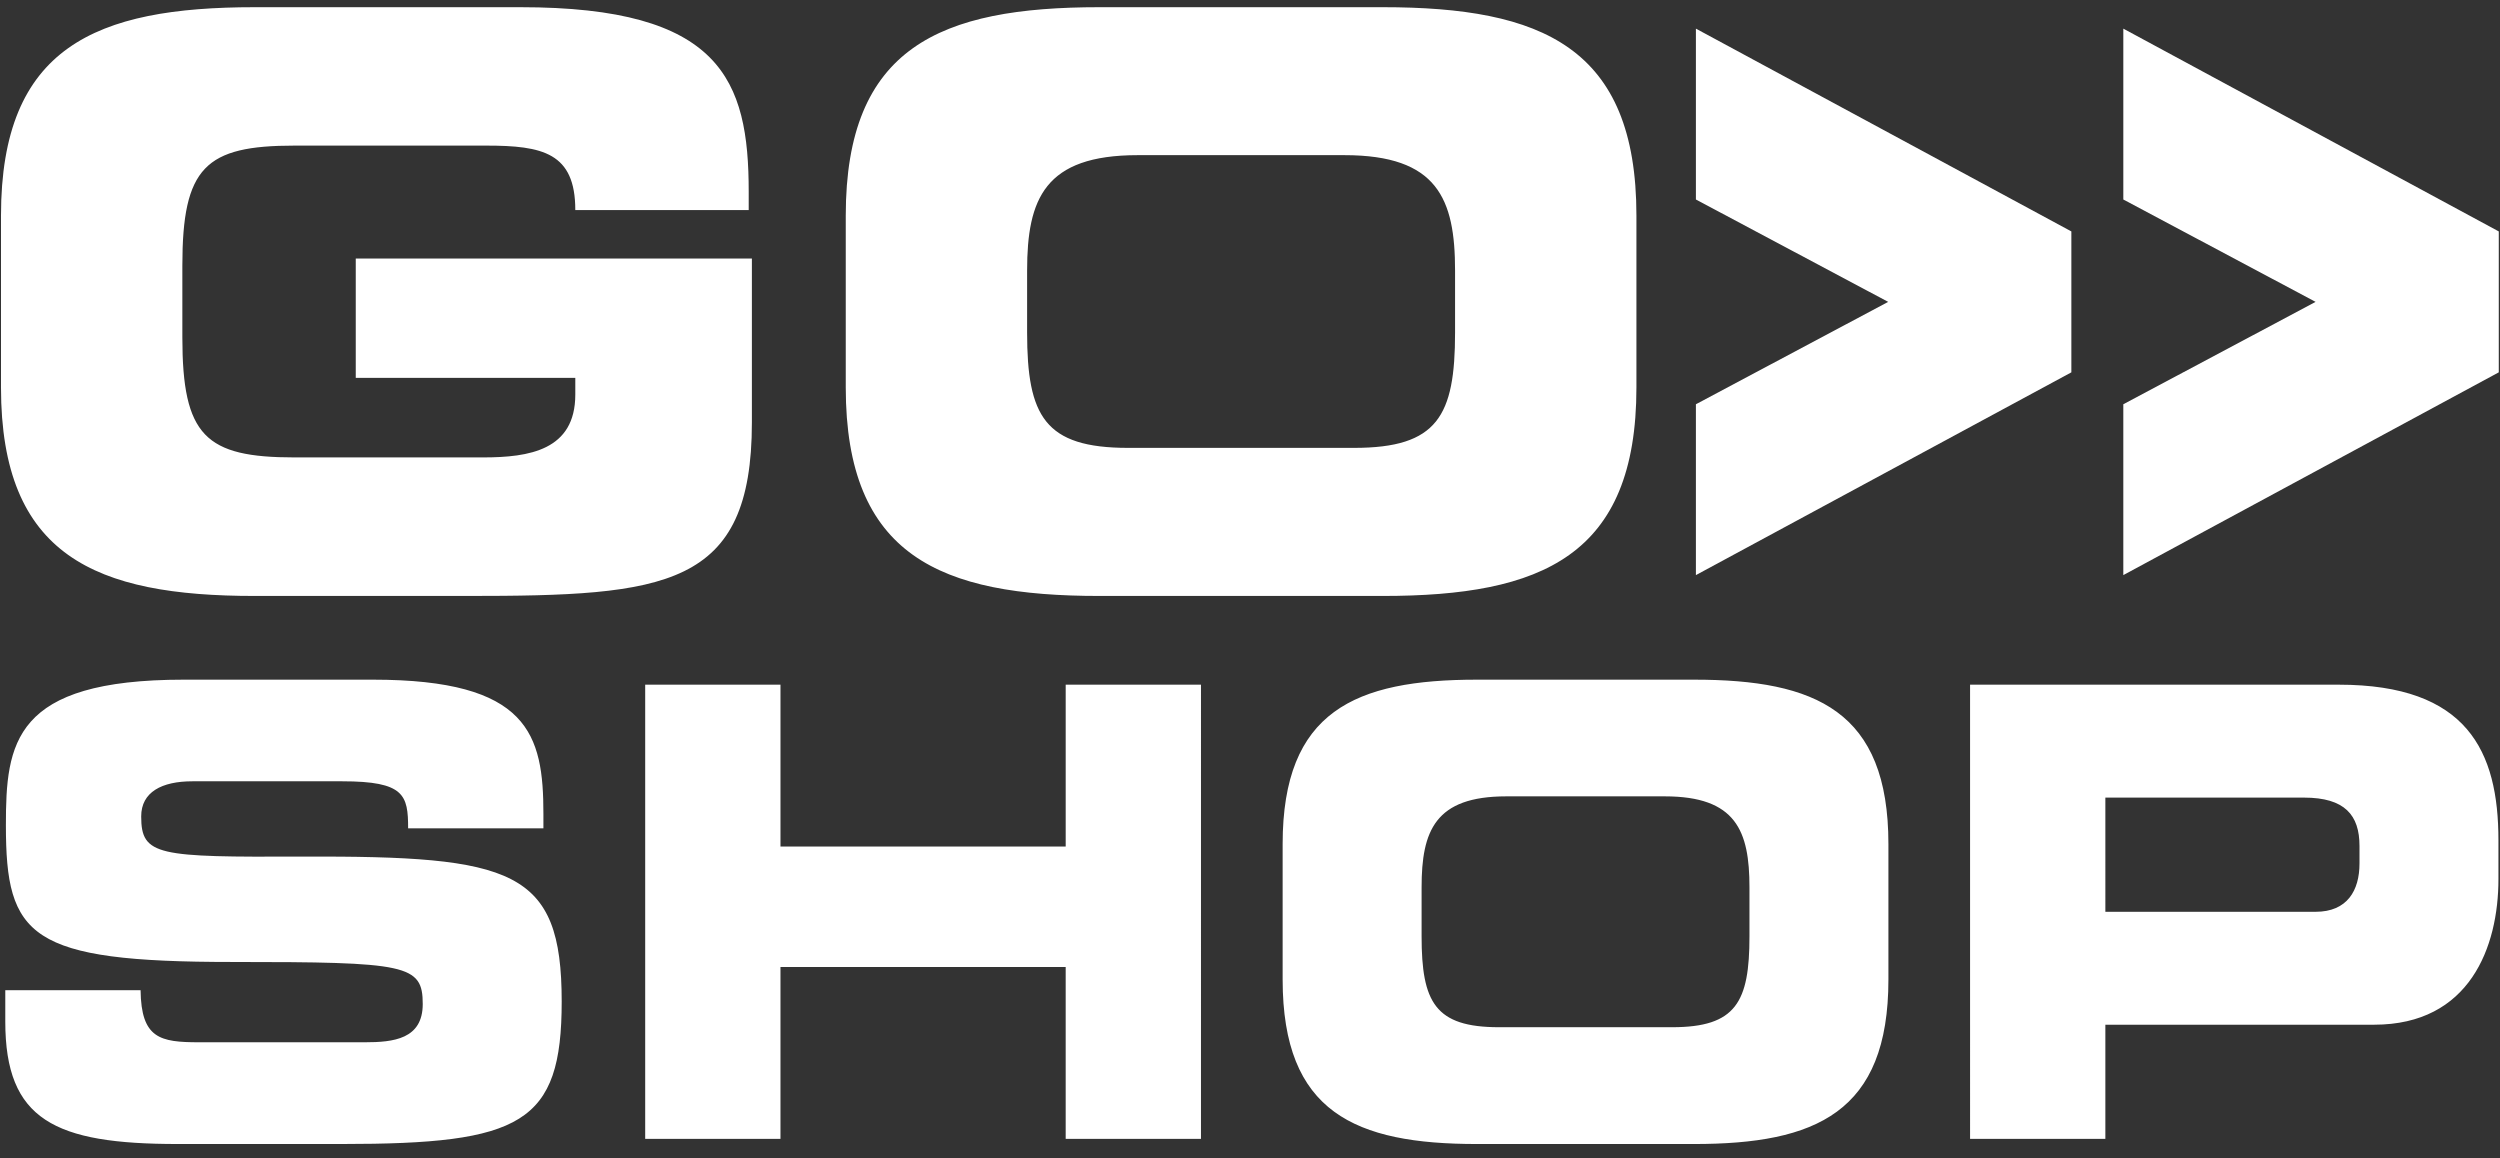 <svg xmlns="http://www.w3.org/2000/svg" width="841.89" height="390"><rect width="100%" height="100%" fill="#333333" stroke="none"/><path fill="#FFF" d="M.334 130.467c0 56.788 31.876 70.226 85.45 70.226h71.521c66.968 0 95.897-2.724 95.897-58.44V87.07H119.804v40.181h73.932v5.626c0 18.751-15.536 21.161-31.072 21.161H99.178c-30.001 0-37.77-7.231-37.77-40.447v-24.11c0-33.215 7.769-40.448 37.77-40.448h64.556c19.019 0 30.002 2.41 30.002 21.698h58.396V64.57c0-37.769-9.376-62.146-76.879-62.146H85.785C32.21 2.423.335 15.818.335 72.605v57.862H.334zm284.478 0c0 56.788 31.876 70.226 85.45 70.226h95.362c53.574 0 85.45-13.438 85.45-70.226v-57.86c0-56.788-31.876-70.183-85.45-70.183h-95.362c-53.574 0-85.45 13.395-85.45 70.182v57.861zm61.074-39.377c0-24.109 5.893-38.84 37.234-38.84h69.646c31.342 0 37.235 14.732 37.235 38.84v20.894c0 28.126-5.893 38.841-34.02 38.841h-76.075c-28.126 0-34.02-10.716-34.02-38.841V91.09zM1.78 344.021c0 33.17 16.625 41.232 58.08 41.232h55.207c60.541 0 74.087-6.796 74.087-47.992 0-44.579-16.418-49.015-87.22-48.803-48.844.211-54.386-.212-54.386-13.522 0-8.24 6.977-11.83 17.238-11.83h50.486c20.934 0 22.165 4.646 22.165 15.844h45.56v-4.86c0-26.83-4.926-45.21-57.464-45.21h-63.62c-57.464 0-59.927 21.337-59.927 49.014 0 37.605 7.799 46.057 76.345 46.057 58.695 0 64.03.843 64.03 14.154 0 11.831-9.851 12.886-19.497 12.886h-55.82c-13.135 0-19.496-1.266-19.702-17.534H1.781v10.564zm215.49 39.508h45.56v-57.887h96.047v57.887h45.56V230.573h-45.56v54.506h-96.046v-54.506h-45.56v152.956zm214.667-53.662c0 44.789 24.421 55.388 65.469 55.388h73.06c41.046 0 65.469-10.6 65.469-55.388v-45.634c0-44.789-24.422-55.35-65.469-55.35h-73.061c-41.047 0-65.469 10.563-65.469 55.35v45.634h.001zm46.793-31.056c0-19.015 4.514-30.634 28.525-30.634h53.36c24.012 0 28.527 11.62 28.527 30.634v16.478c0 22.183-4.515 30.634-26.064 30.634h-58.286c-21.548 0-26.062-8.45-26.062-30.634v-16.478zm184.703 84.718h45.56v-38.451h90.505c32.22 0 41.866-26.198 41.866-49.015v-13.099c0-30-10.467-52.393-53.77-52.393h-124.16V383.53zm45.562-114.93h66.903c13.75 0 18.675 5.917 18.675 16.269v5.916c0 9.084-4.103 16.268-14.777 16.268h-70.802V268.6z"></path><path fill-rule="evenodd" clip-rule="evenodd" fill="#FFF" d="M635.856 101.66l-64.75-34.476V9.644l126.438 68.29v47.454l-126.439 68.283v-57.536l64.751-34.475zM779.79 101.66l-64.75-34.476V9.644l126.438 68.29v47.454l-126.439 68.283v-57.536l64.751-34.475z"></path><path clip-rule="evenodd" fill="none" d="M715.04 9.644l126.437 68.29v47.454l-126.438 68.283v-57.536l64.751-34.475-64.75-34.476V9.644zm-17.496 68.29v47.454l-126.437 68.283v-57.536l64.75-34.475-64.75-34.476V9.644l126.437 68.29z"></path></svg>